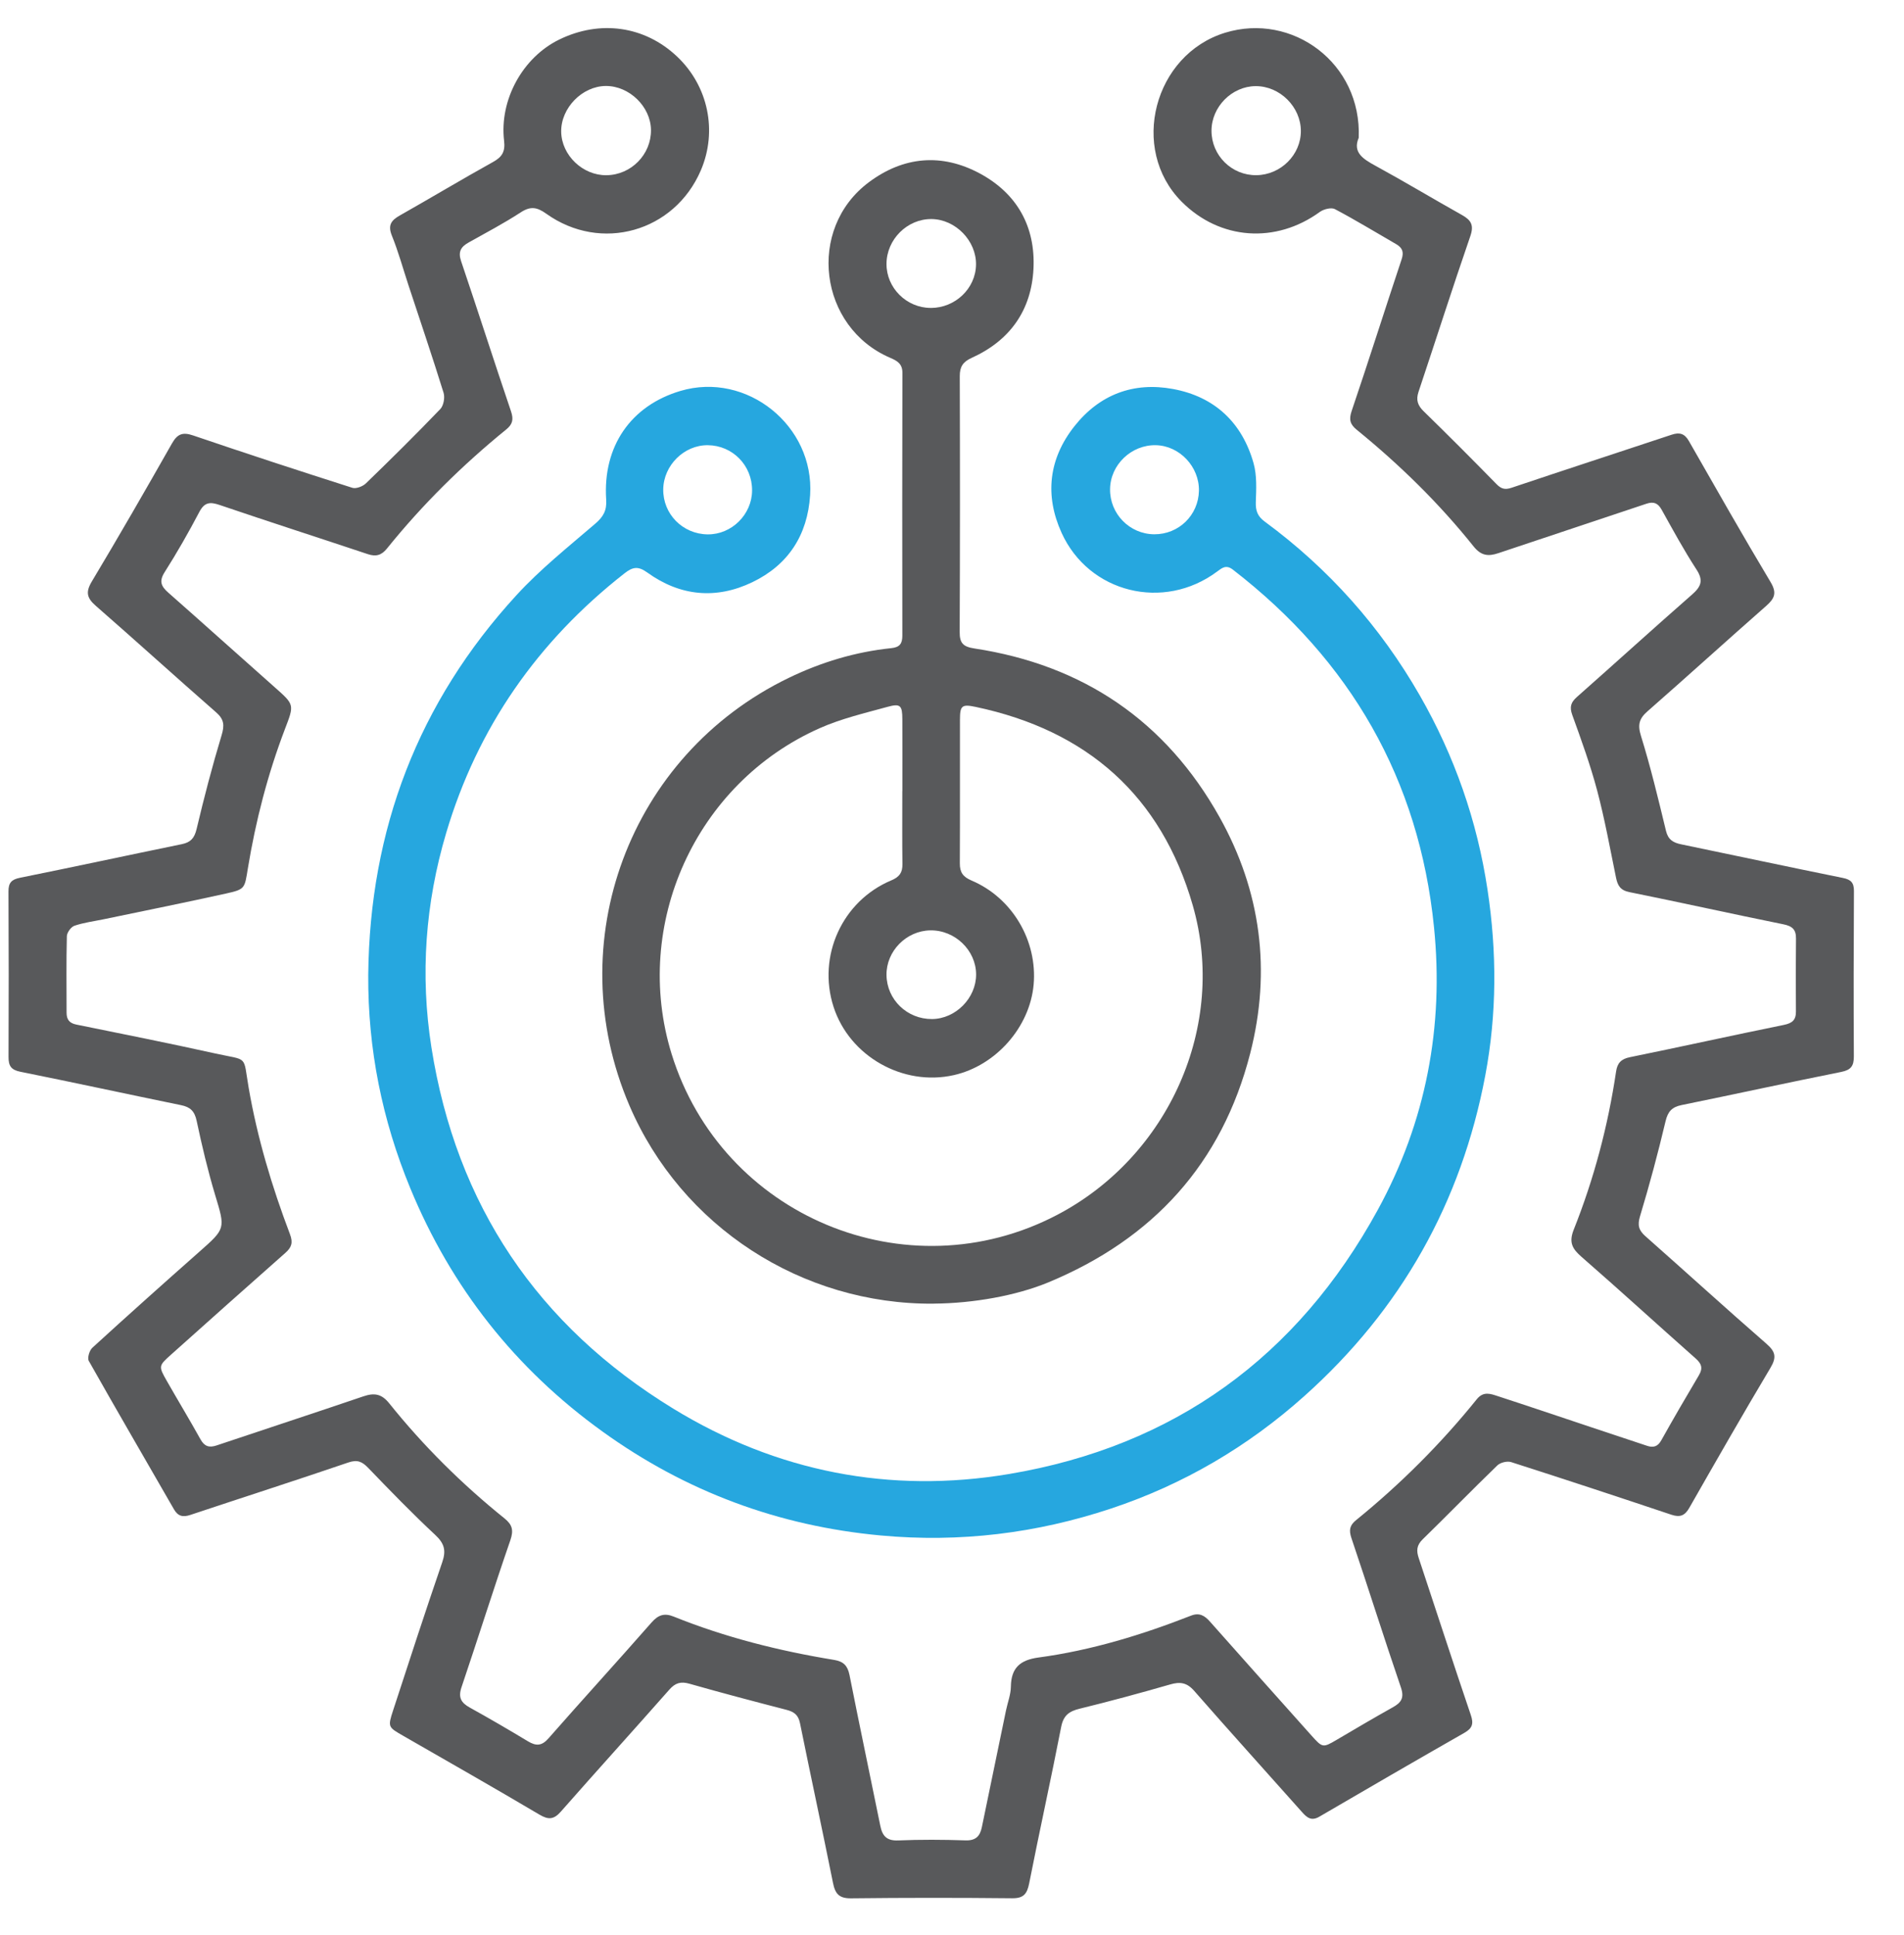 <svg width="62" height="63" viewBox="0 0 62 63" fill="none" xmlns="http://www.w3.org/2000/svg">
<path d="M44.241 4.493C44.045 4.961 44.383 5.176 44.794 5.399C45.741 5.916 46.666 6.473 47.607 7C47.9 7.165 48.003 7.325 47.878 7.687C47.297 9.37 46.756 11.068 46.191 12.757C46.104 13.02 46.162 13.197 46.36 13.39C47.16 14.169 47.948 14.96 48.729 15.758C48.883 15.916 49.005 15.951 49.22 15.879C50.955 15.295 52.696 14.73 54.433 14.152C54.69 14.066 54.854 14.111 54.994 14.355C55.872 15.89 56.745 17.429 57.654 18.946C57.871 19.307 57.784 19.486 57.509 19.728C56.217 20.863 54.944 22.02 53.65 23.154C53.378 23.392 53.32 23.587 53.435 23.957C53.751 24.974 53.999 26.013 54.25 27.049C54.319 27.334 54.483 27.432 54.739 27.485C56.497 27.848 58.252 28.225 60.012 28.581C60.272 28.634 60.371 28.735 60.37 29.002C60.36 30.799 60.358 32.596 60.367 34.394C60.368 34.698 60.275 34.831 59.959 34.895C58.224 35.242 56.494 35.62 54.76 35.974C54.446 36.038 54.311 36.18 54.235 36.503C53.989 37.54 53.713 38.571 53.405 39.591C53.315 39.887 53.363 40.051 53.578 40.242C54.895 41.406 56.195 42.59 57.521 43.745C57.815 44.001 57.858 44.183 57.652 44.528C56.752 46.036 55.88 47.561 55.009 49.086C54.863 49.344 54.704 49.403 54.428 49.311C52.691 48.73 50.951 48.155 49.207 47.597C49.079 47.556 48.855 47.611 48.758 47.705C47.937 48.498 47.142 49.317 46.325 50.113C46.127 50.306 46.119 50.485 46.198 50.721C46.764 52.425 47.317 54.131 47.894 55.831C47.991 56.115 47.945 56.261 47.687 56.409C46.108 57.31 44.534 58.222 42.964 59.139C42.699 59.294 42.556 59.169 42.392 58.984C41.224 57.67 40.043 56.367 38.886 55.044C38.646 54.77 38.424 54.742 38.099 54.837C37.123 55.118 36.143 55.384 35.157 55.625C34.813 55.709 34.629 55.842 34.555 56.218C34.224 57.919 33.848 59.611 33.513 61.311C33.444 61.656 33.331 61.8 32.956 61.796C31.209 61.778 29.461 61.778 27.714 61.798C27.324 61.803 27.196 61.651 27.125 61.297C26.777 59.561 26.402 57.83 26.05 56.095C25.996 55.827 25.855 55.725 25.611 55.662C24.555 55.389 23.5 55.111 22.45 54.812C22.168 54.732 21.99 54.784 21.796 55.004C20.625 56.332 19.435 57.643 18.266 58.972C18.039 59.231 17.865 59.25 17.569 59.075C16.101 58.207 14.618 57.362 13.139 56.513C12.636 56.224 12.622 56.226 12.803 55.673C13.328 54.062 13.853 52.452 14.403 50.85C14.533 50.471 14.467 50.242 14.173 49.968C13.421 49.267 12.704 48.528 11.991 47.787C11.793 47.582 11.638 47.509 11.343 47.61C9.633 48.193 7.912 48.746 6.198 49.317C5.956 49.398 5.795 49.361 5.664 49.133C4.739 47.524 3.804 45.92 2.891 44.303C2.838 44.208 2.912 43.962 3.007 43.875C4.156 42.825 5.317 41.787 6.484 40.756C7.353 39.989 7.338 40.003 7.004 38.896C6.766 38.104 6.575 37.295 6.403 36.485C6.337 36.175 6.198 36.039 5.899 35.978C4.153 35.62 2.41 35.241 0.663 34.89C0.361 34.829 0.277 34.698 0.278 34.412C0.286 32.614 0.286 30.817 0.276 29.019C0.275 28.738 0.374 28.631 0.651 28.575C2.411 28.22 4.166 27.841 5.925 27.48C6.209 27.421 6.33 27.285 6.401 26.992C6.644 25.967 6.91 24.946 7.215 23.938C7.314 23.613 7.299 23.417 7.037 23.189C5.723 22.04 4.431 20.867 3.116 19.719C2.828 19.467 2.783 19.275 2.989 18.931C3.879 17.447 4.742 15.946 5.597 14.441C5.772 14.133 5.939 14.056 6.287 14.175C8.009 14.762 9.739 15.327 11.473 15.88C11.595 15.919 11.813 15.835 11.915 15.736C12.736 14.942 13.548 14.139 14.338 13.316C14.446 13.203 14.492 12.94 14.444 12.786C14.079 11.612 13.684 10.447 13.299 9.279C13.122 8.742 12.973 8.195 12.761 7.672C12.623 7.331 12.738 7.173 13.02 7.014C14.035 6.44 15.036 5.839 16.055 5.273C16.352 5.109 16.456 4.934 16.415 4.587C16.256 3.248 17.023 1.868 18.208 1.289C19.541 0.637 20.996 0.846 22.047 1.84C23.062 2.799 23.369 4.266 22.822 5.544C21.963 7.549 19.57 8.23 17.788 6.957C17.486 6.741 17.274 6.706 16.956 6.914C16.41 7.269 15.832 7.574 15.262 7.893C15.01 8.033 14.91 8.192 15.014 8.499C15.565 10.128 16.089 11.766 16.641 13.394C16.729 13.654 16.691 13.813 16.485 13.98C15.058 15.14 13.754 16.426 12.599 17.859C12.422 18.079 12.24 18.127 11.978 18.04C10.371 17.504 8.757 16.985 7.154 16.44C6.837 16.332 6.658 16.347 6.489 16.67C6.139 17.335 5.765 17.991 5.362 18.625C5.173 18.922 5.247 19.087 5.478 19.291C6.637 20.312 7.784 21.346 8.941 22.369C9.591 22.944 9.585 22.934 9.278 23.735C8.717 25.206 8.325 26.724 8.07 28.277C7.965 28.924 7.983 28.95 7.361 29.088C6.037 29.381 4.707 29.648 3.38 29.925C3.061 29.991 2.732 30.033 2.426 30.136C2.313 30.174 2.18 30.358 2.177 30.478C2.156 31.307 2.168 32.137 2.168 32.967C2.168 33.185 2.254 33.307 2.486 33.354C3.999 33.66 5.514 33.964 7.021 34.297C8.098 34.535 7.912 34.329 8.096 35.404C8.378 37.041 8.854 38.628 9.442 40.178C9.549 40.459 9.492 40.611 9.287 40.791C8.045 41.887 6.808 42.991 5.573 44.096C5.16 44.465 5.158 44.473 5.436 44.962C5.796 45.594 6.174 46.217 6.527 46.853C6.657 47.087 6.809 47.136 7.052 47.055C8.646 46.52 10.244 45.997 11.835 45.456C12.187 45.337 12.424 45.371 12.676 45.686C13.788 47.072 15.045 48.317 16.429 49.431C16.682 49.635 16.73 49.815 16.619 50.139C16.07 51.728 15.567 53.333 15.028 54.926C14.915 55.26 15.013 55.431 15.299 55.589C15.935 55.941 16.564 56.308 17.186 56.683C17.451 56.843 17.637 56.846 17.861 56.59C18.971 55.326 20.106 54.084 21.216 52.819C21.433 52.572 21.632 52.504 21.934 52.625C23.619 53.304 25.37 53.743 27.158 54.036C27.475 54.088 27.602 54.23 27.663 54.532C27.988 56.17 28.334 57.804 28.666 59.44C28.733 59.769 28.875 59.929 29.247 59.914C29.975 59.883 30.706 59.887 31.434 59.912C31.774 59.924 31.912 59.777 31.973 59.477C32.233 58.211 32.496 56.945 32.759 55.679C32.813 55.421 32.914 55.164 32.917 54.906C32.927 54.291 33.222 54.038 33.821 53.958C35.533 53.727 37.177 53.224 38.783 52.596C39.055 52.489 39.226 52.593 39.403 52.793C40.501 54.034 41.607 55.268 42.711 56.505C43.064 56.9 43.081 56.9 43.523 56.64C44.129 56.284 44.733 55.926 45.346 55.584C45.625 55.43 45.736 55.279 45.617 54.93C45.064 53.315 44.553 51.685 44.006 50.069C43.917 49.806 43.954 49.652 44.159 49.486C45.607 48.31 46.921 46.999 48.091 45.548C48.307 45.282 48.538 45.374 48.77 45.449C49.784 45.779 50.794 46.122 51.806 46.459C52.413 46.662 53.02 46.863 53.628 47.065C53.833 47.134 53.979 47.099 54.096 46.889C54.494 46.177 54.905 45.472 55.321 44.771C55.457 44.542 55.41 44.395 55.215 44.223C53.973 43.125 52.751 42.006 51.501 40.917C51.197 40.653 51.081 40.445 51.245 40.031C51.907 38.37 52.362 36.648 52.625 34.879C52.665 34.61 52.788 34.473 53.074 34.416C54.747 34.075 56.414 33.705 58.087 33.365C58.36 33.309 58.483 33.208 58.481 32.929C58.475 32.138 58.474 31.345 58.483 30.554C58.487 30.259 58.361 30.148 58.072 30.09C56.398 29.751 54.731 29.379 53.058 29.042C52.759 28.982 52.675 28.825 52.622 28.569C52.428 27.623 52.256 26.669 52.009 25.737C51.787 24.902 51.491 24.085 51.197 23.272C51.103 23.01 51.154 22.862 51.351 22.688C52.602 21.583 53.837 20.459 55.094 19.359C55.388 19.102 55.479 18.902 55.243 18.541C54.833 17.911 54.473 17.248 54.107 16.591C53.986 16.375 53.846 16.321 53.614 16.398C52.008 16.938 50.399 17.467 48.793 18.007C48.463 18.118 48.23 18.096 47.983 17.786C46.858 16.379 45.574 15.125 44.176 13.988C43.96 13.812 43.92 13.655 44.015 13.377C44.571 11.737 45.093 10.085 45.641 8.442C45.722 8.199 45.663 8.064 45.462 7.947C44.799 7.565 44.145 7.165 43.469 6.808C43.351 6.746 43.104 6.808 42.979 6.898C41.543 7.943 39.724 7.816 38.479 6.567C36.766 4.846 37.577 1.776 39.895 1.065C42.075 0.398 44.345 2.047 44.244 4.49L44.241 4.493ZM40.888 2.804C40.115 2.808 39.452 3.476 39.45 4.254C39.448 5.061 40.11 5.715 40.916 5.703C41.708 5.691 42.362 5.038 42.36 4.264C42.358 3.478 41.676 2.801 40.888 2.804ZM19.728 2.799C18.957 2.804 18.263 3.516 18.274 4.289C18.286 5.053 18.976 5.715 19.75 5.704C20.554 5.694 21.208 5.027 21.198 4.229C21.188 3.471 20.493 2.796 19.728 2.799Z" fill="#58595B"/>
<path d="M11.991 31.736C12.038 27.008 13.617 22.864 16.818 19.375C17.594 18.529 18.504 17.803 19.379 17.052C19.642 16.826 19.763 16.626 19.739 16.265C19.625 14.526 20.543 13.206 22.158 12.726C24.316 12.086 26.526 13.861 26.38 16.12C26.296 17.424 25.664 18.393 24.498 18.953C23.318 19.521 22.144 19.408 21.078 18.638C20.776 18.42 20.6 18.457 20.336 18.664C17.512 20.875 15.549 23.68 14.528 27.12C13.85 29.402 13.677 31.735 14.048 34.094C14.856 39.23 17.509 43.159 21.925 45.858C25.286 47.912 28.979 48.637 32.858 47.985C38.233 47.082 42.245 44.173 44.864 39.387C46.435 36.516 47.023 33.416 46.695 30.178C46.209 25.366 43.973 21.502 40.149 18.546C39.925 18.373 39.797 18.485 39.628 18.61C37.894 19.9 35.46 19.306 34.569 17.347C34.014 16.126 34.148 14.935 34.987 13.875C35.806 12.841 36.911 12.425 38.199 12.664C39.549 12.914 40.444 13.752 40.819 15.076C40.932 15.475 40.908 15.922 40.893 16.346C40.884 16.629 40.952 16.81 41.184 16.98C43.265 18.511 44.949 20.401 46.235 22.643C47.364 24.613 48.101 26.719 48.439 28.968C48.744 30.987 48.744 33.006 48.366 35.007C47.586 39.142 45.623 42.628 42.484 45.438C40.638 47.092 38.535 48.325 36.186 49.107C33.752 49.917 31.255 50.223 28.684 49.986C25.35 49.679 22.334 48.556 19.627 46.608C16.786 44.565 14.694 41.916 13.359 38.679C12.443 36.459 11.977 34.146 11.991 31.738L11.991 31.736ZM36.147 15.918C36.134 16.724 36.781 17.387 37.585 17.393C38.383 17.398 39.025 16.773 39.041 15.976C39.055 15.194 38.412 14.512 37.642 14.493C36.844 14.474 36.159 15.127 36.147 15.918V15.918ZM24.49 15.966C24.494 15.151 23.858 14.501 23.048 14.493C22.277 14.486 21.609 15.147 21.597 15.927C21.585 16.733 22.229 17.387 23.044 17.396C23.824 17.404 24.487 16.75 24.49 15.965V15.966Z" fill="#26A7DF"/>
<path d="M30.412 42.44C26.106 42.476 22.187 39.927 20.497 35.992C18.218 30.684 20.484 24.585 25.677 22.071C26.734 21.559 27.851 21.221 29.023 21.1C29.301 21.071 29.383 20.951 29.383 20.691C29.378 17.839 29.378 14.987 29.385 12.134C29.386 11.846 29.219 11.748 28.998 11.653C26.661 10.658 26.257 7.452 28.292 5.933C29.421 5.09 30.665 4.98 31.906 5.647C33.117 6.299 33.721 7.376 33.653 8.749C33.585 10.104 32.886 11.087 31.643 11.649C31.359 11.777 31.252 11.936 31.253 12.245C31.262 15.022 31.262 17.799 31.25 20.576C31.248 20.939 31.364 21.055 31.734 21.111C35.275 21.65 37.963 23.475 39.711 26.599C41.06 29.01 41.399 31.598 40.712 34.285C39.791 37.884 37.543 40.335 34.133 41.748C33.088 42.18 31.693 42.428 30.413 42.438L30.412 42.44ZM29.381 25.751H29.384C29.384 24.972 29.386 24.193 29.383 23.413C29.381 22.968 29.322 22.895 28.907 23.009C28.159 23.215 27.392 23.394 26.688 23.707C22.647 25.501 20.57 30.105 21.869 34.309C23.504 39.595 29.524 42.111 34.417 39.553C38.064 37.646 39.965 33.382 38.84 29.474C37.811 25.896 35.393 23.777 31.768 23.012C31.319 22.917 31.26 22.972 31.259 23.429C31.256 24.988 31.263 26.546 31.255 28.105C31.253 28.398 31.358 28.547 31.637 28.665C32.965 29.228 33.786 30.627 33.658 32.056C33.533 33.438 32.43 34.69 31.062 34.999C29.405 35.375 27.66 34.385 27.142 32.774C26.611 31.126 27.423 29.33 29.025 28.659C29.291 28.547 29.39 28.405 29.386 28.128C29.375 27.336 29.382 26.544 29.382 25.752L29.381 25.751ZM30.308 10.025C31.104 10.026 31.769 9.393 31.782 8.62C31.797 7.841 31.115 7.14 30.335 7.131C29.544 7.123 28.87 7.793 28.867 8.591C28.864 9.372 29.519 10.024 30.308 10.024V10.025ZM30.352 33.174C31.12 33.167 31.788 32.49 31.785 31.721C31.782 30.934 31.095 30.274 30.293 30.287C29.509 30.3 28.857 30.966 28.867 31.742C28.878 32.543 29.54 33.181 30.352 33.174H30.352Z" fill="#58595B"/>
</svg>
